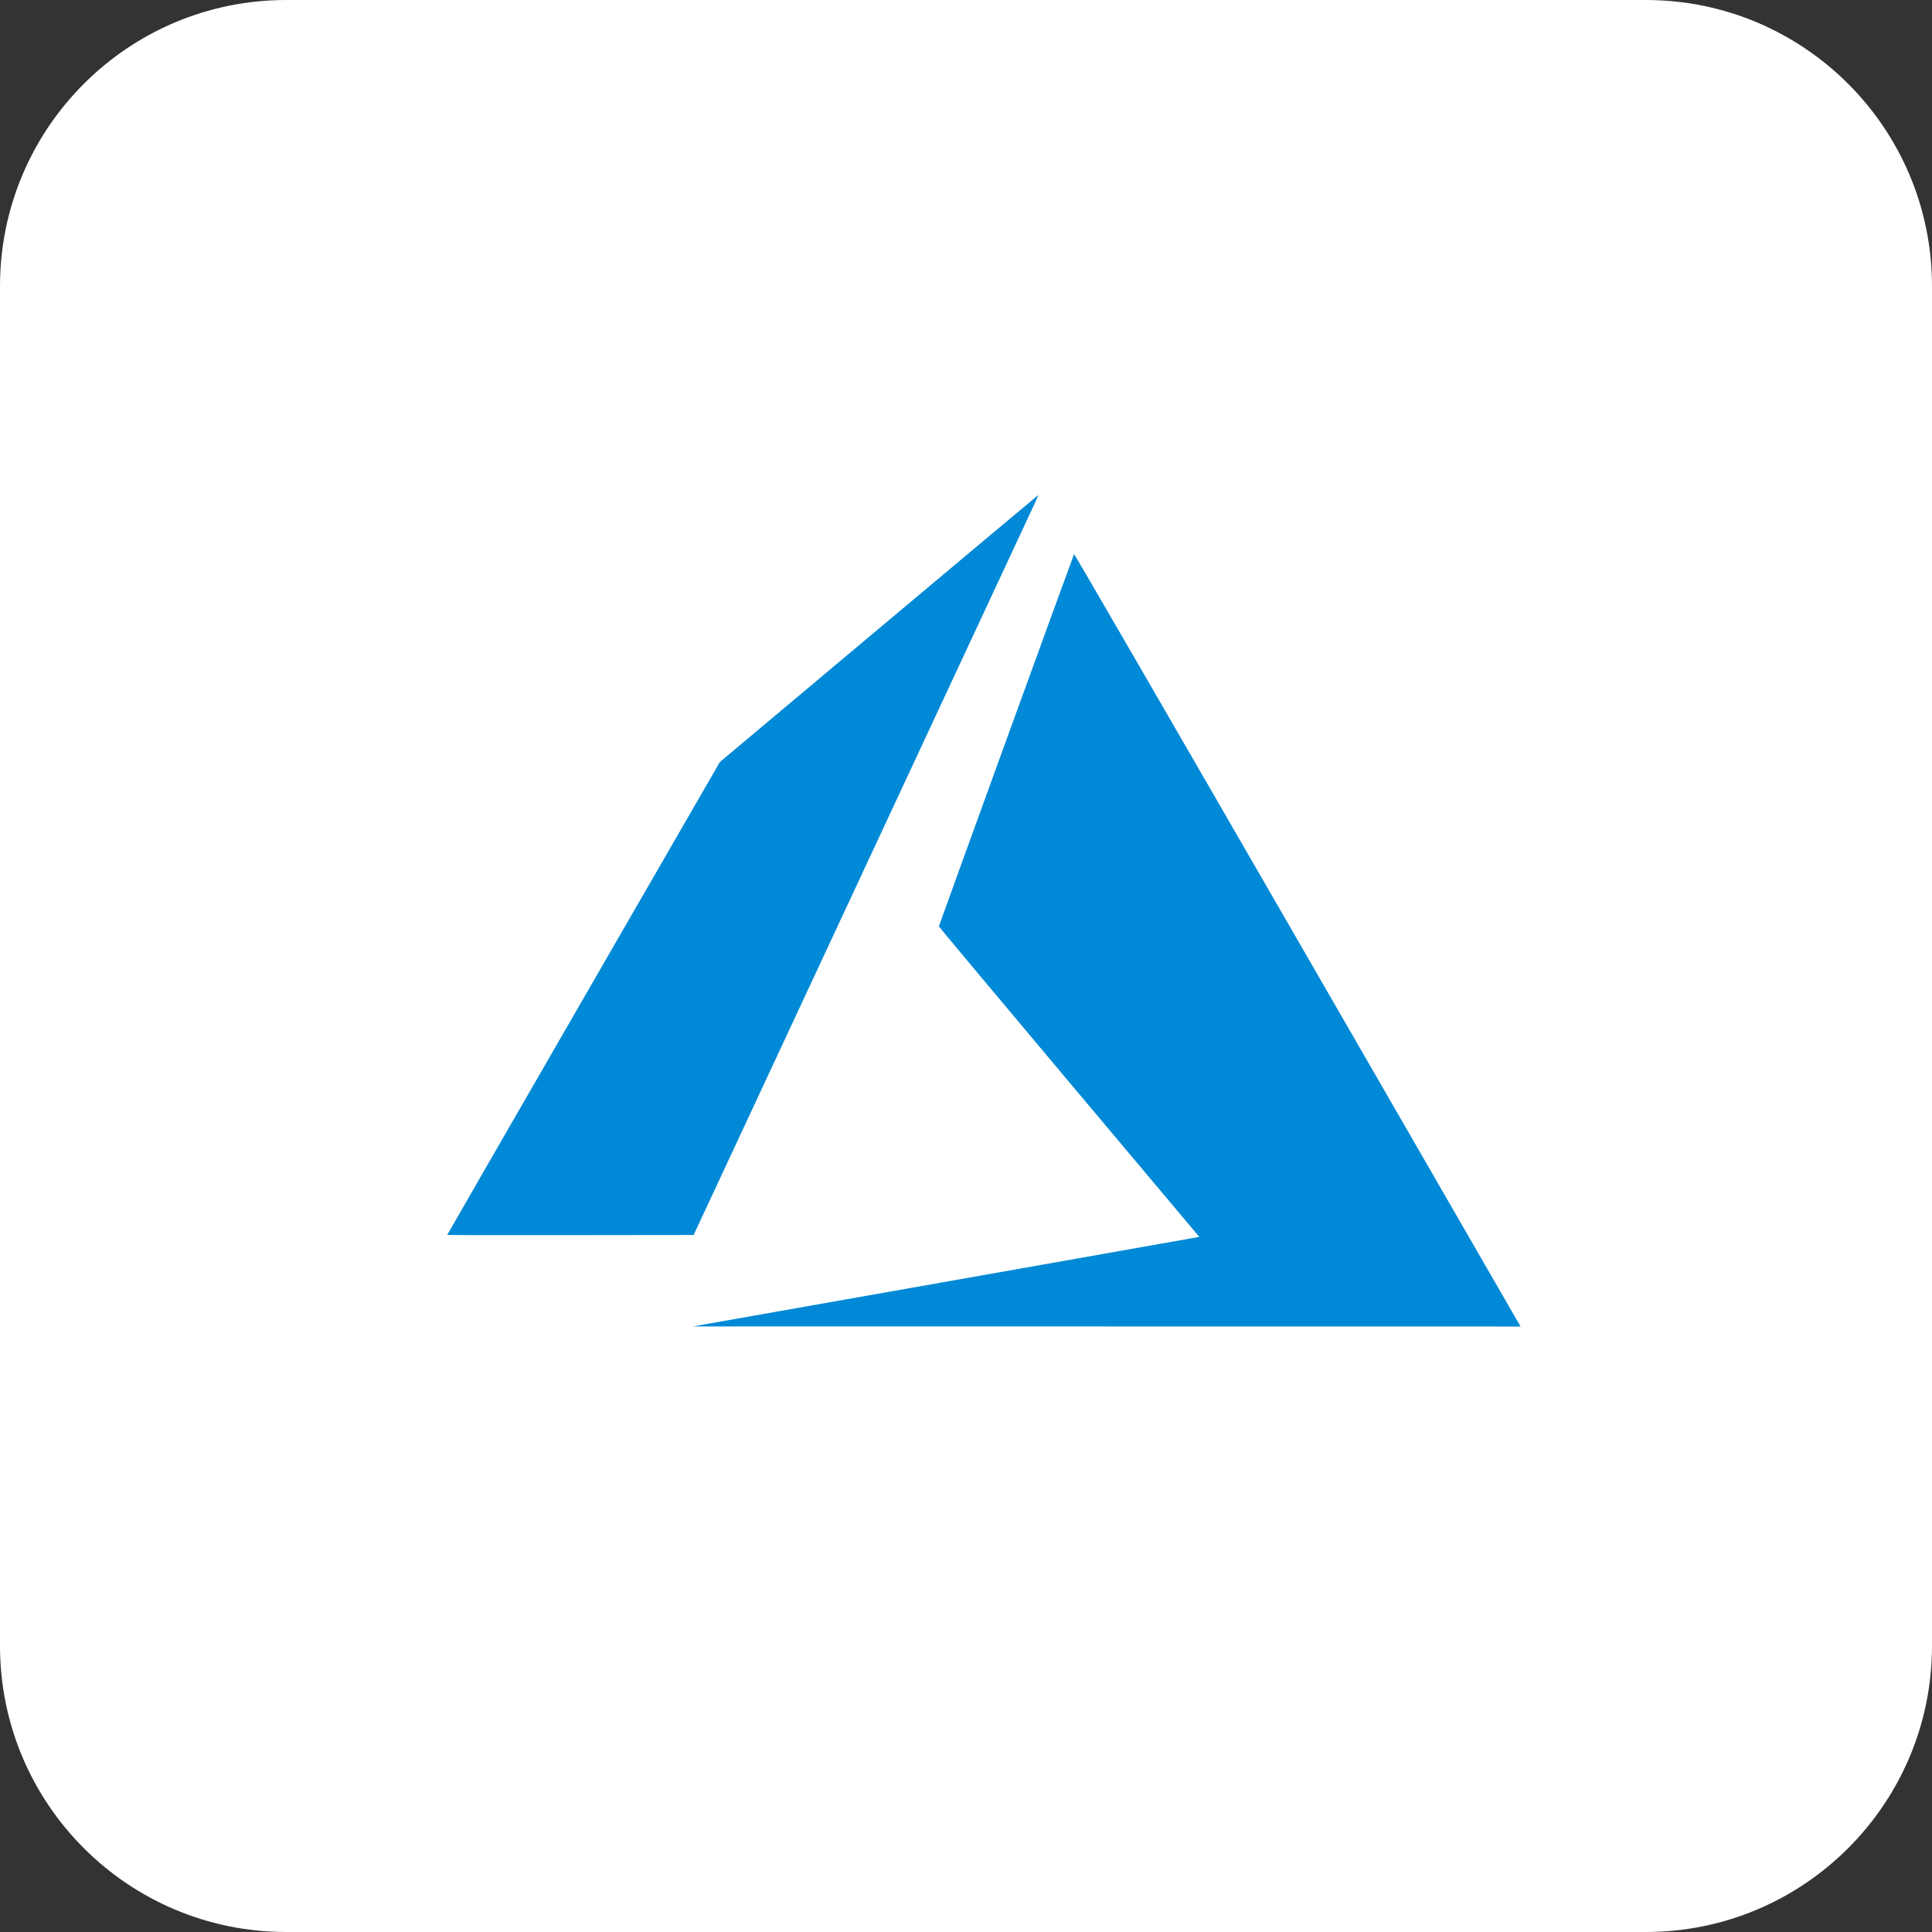 <svg width="108" height="108" viewBox="0 0 108 108" fill="none" xmlns="http://www.w3.org/2000/svg">
<rect x="0" y="0" width="108" height="108" fill="#333333" stroke="none"/>
<path d="M92 0H16C7.163 0 0 7.163 0 16V92C0 100.837 7.163 108 16 108H92C100.837 108 108 100.837 108 92V16C108 7.163 100.837 0 92 0Z" fill="white"/>
<path d="M52.758 71.671C60.466 70.31 66.833 69.183 66.906 69.167L67.039 69.139L59.761 60.483C55.759 55.721 52.484 51.807 52.484 51.785C52.484 51.742 59.998 31.048 60.041 30.974C60.055 30.95 65.169 39.779 72.438 52.377C79.243 64.172 84.853 73.897 84.905 73.988L85 74.153L61.871 74.15L38.742 74.147L52.758 71.671ZM25 69.032C25 69.019 28.429 63.067 32.62 55.803L40.241 42.597L49.122 35.144C54.006 31.045 58.016 27.686 58.032 27.68C58.048 27.674 57.983 27.836 57.889 28.039C57.794 28.243 53.455 37.551 48.246 48.723L38.774 69.037L31.887 69.045C28.099 69.05 25 69.044 25 69.032Z" fill="#0089D6"/>
</svg>
